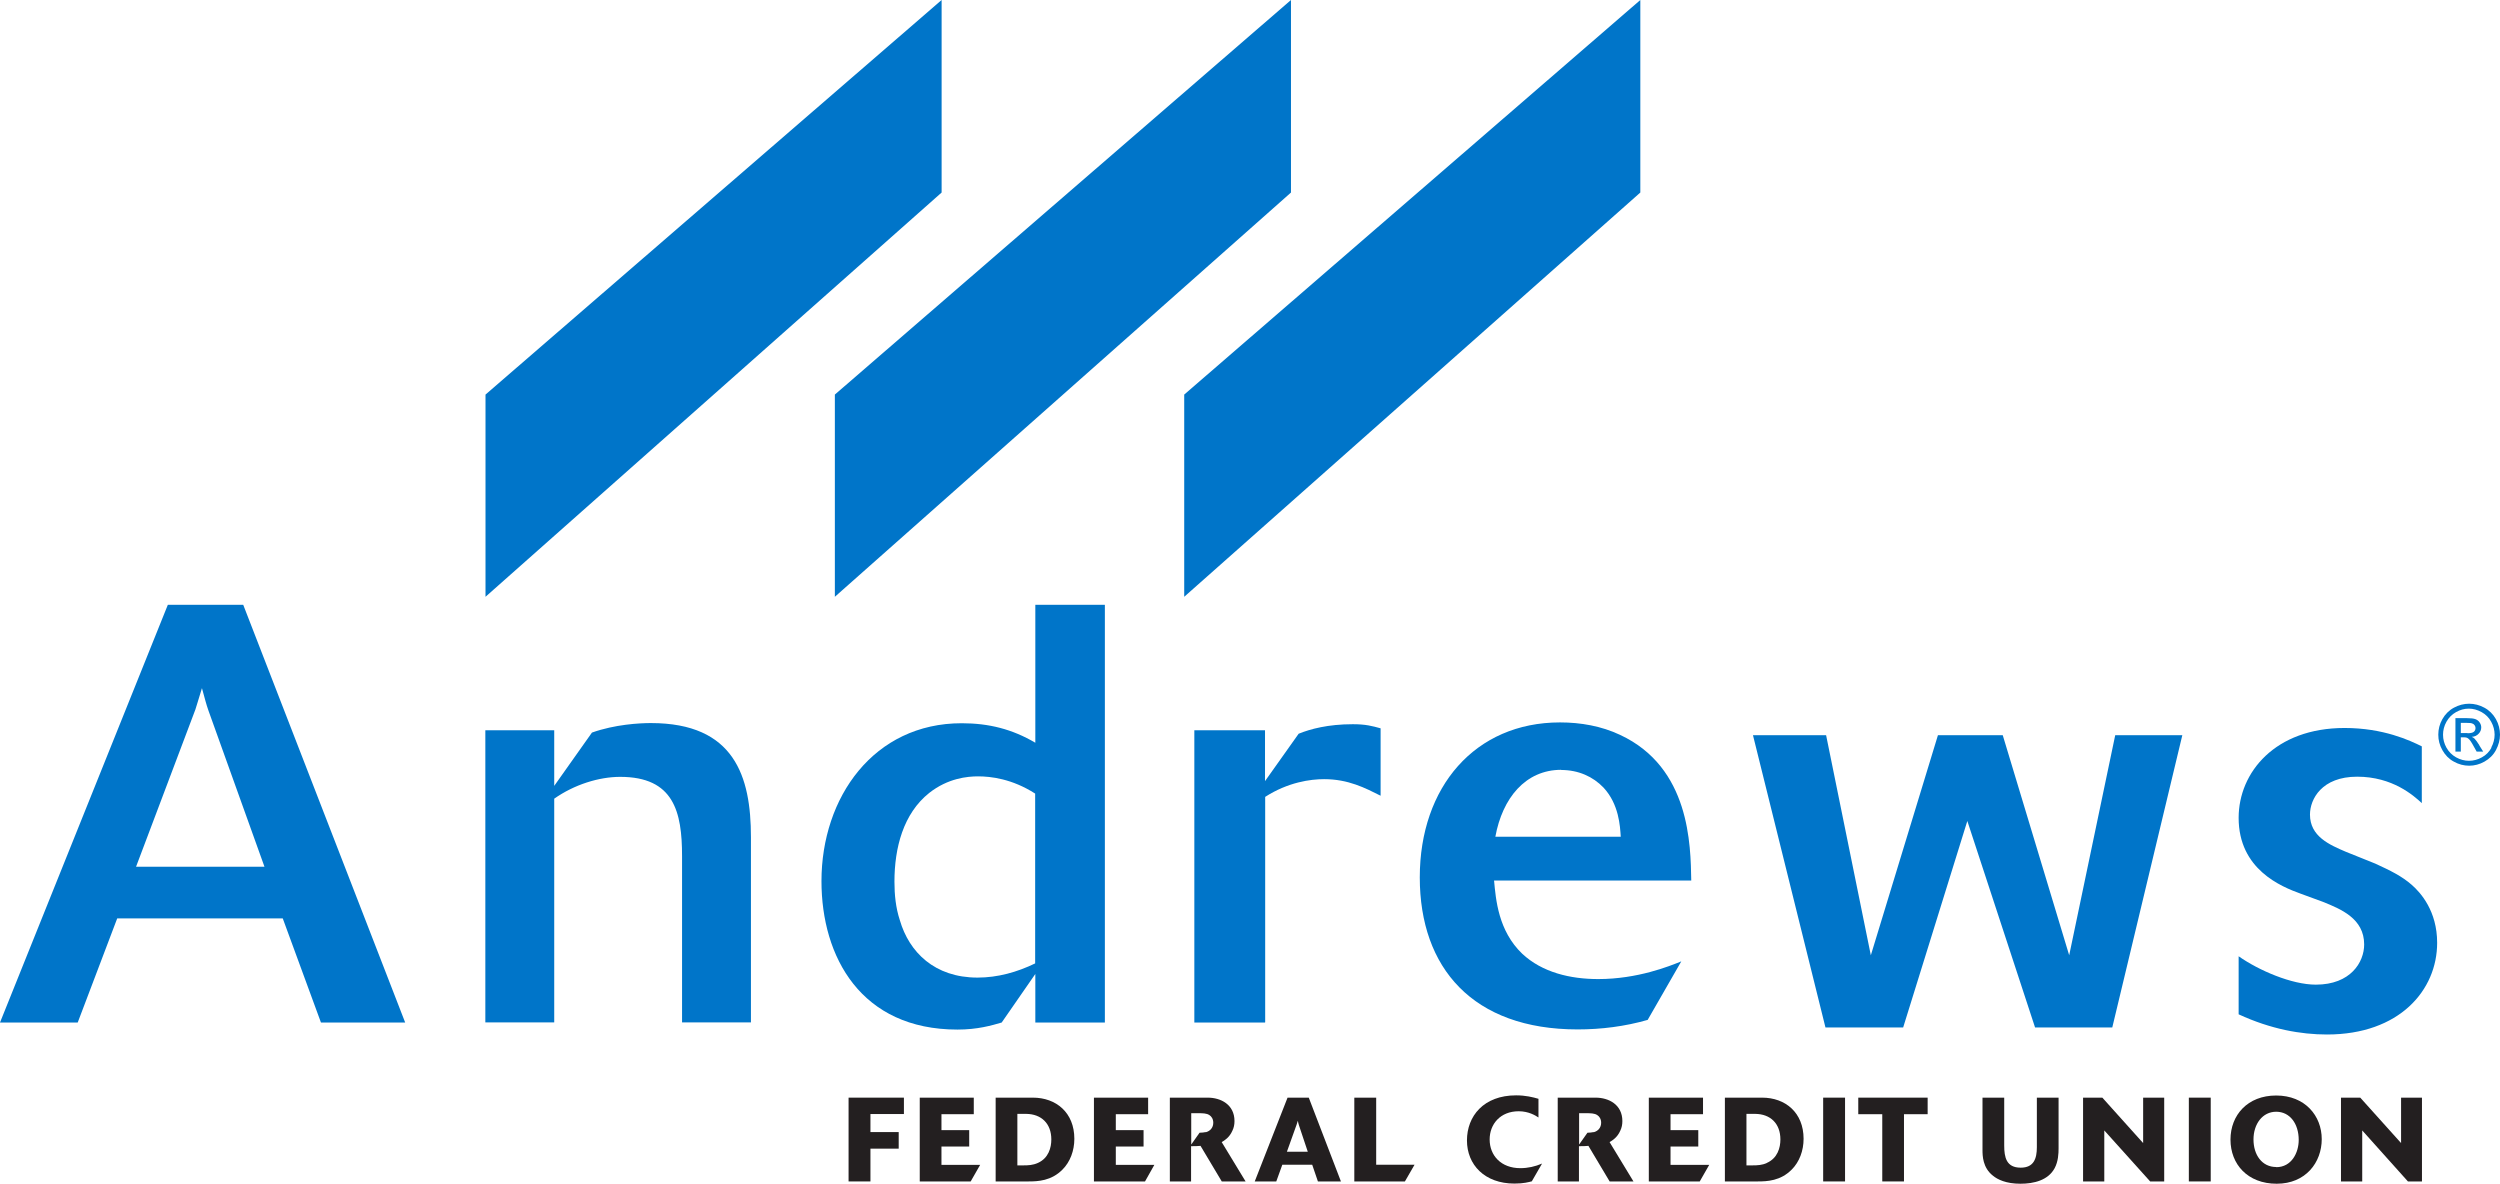 <svg width="207" height="98" viewBox="0 0 207 98" fill="none" xmlns="http://www.w3.org/2000/svg">
<g clip-path="url(#clip0_6192_1199)">
<path d="M40.2 32.671V49.414L77.966 15.942V0L40.2 32.671Z" fill="#0075C9"/>
<path d="M69.126 32.671V49.414L106.893 15.942V0L69.126 32.671Z" fill="#0075C9"/>
<path d="M135.819 0L98.053 32.671V49.414L135.819 15.942V0Z" fill="#0075C9"/>
<path d="M20.14 50.08H13.896L0 84.665H6.434L9.705 76.043H23.412L26.575 84.665H33.549L20.14 50.08ZM11.26 71.779L16.18 58.743C16.329 58.295 16.369 58.105 16.721 56.978C17.018 58.05 17.058 58.254 17.261 58.838L21.898 71.765H11.273L11.26 71.779Z" fill="#0075C9"/>
<path d="M40.186 60.468H45.89V65.071L49.013 60.658C50.919 59.979 52.96 59.87 53.892 59.87C60.813 59.87 62.178 64.283 62.178 69.321V84.652H56.474V70.883C56.474 67.203 55.785 64.324 51.351 64.324C49.594 64.324 47.553 64.962 45.89 66.13V84.652H40.186V60.454V60.468Z" fill="#0075C9"/>
<path d="M85.725 50.08V61.5C83.819 60.373 81.873 59.884 79.629 59.884C72.356 59.884 68.018 66.008 68.018 72.96C68.018 79.234 71.289 85.249 79.277 85.249C80.94 85.249 82.102 84.91 82.94 84.665L85.725 80.646V84.665H91.483V50.08H85.725ZM85.725 79.763C84.211 80.497 82.603 80.945 80.94 80.945C77.385 80.945 75.276 78.84 74.506 76.192C74.168 75.16 74.06 74.087 74.06 73.001C74.06 70.204 74.79 67.366 76.939 65.655C78.493 64.433 80.102 64.283 80.98 64.283C82.048 64.283 83.805 64.487 85.711 65.709V79.763H85.725Z" fill="#0075C9"/>
<path d="M104.743 84.665H98.891V60.468H104.743V64.677L107.528 60.753C108.501 60.359 109.961 59.965 112.016 59.965C113.084 59.965 113.624 60.114 114.314 60.305V65.886C113.043 65.247 111.637 64.514 109.637 64.514C108.515 64.514 106.663 64.758 104.757 65.981V84.638L104.743 84.665Z" fill="#0075C9"/>
<path d="M126.046 78.976C124.046 77.061 123.857 74.468 123.708 72.906H140.036C139.982 69.973 139.942 63.55 134.143 60.848C132.589 60.114 130.872 59.816 129.169 59.816C122.14 59.816 117.558 65.152 117.558 72.648C117.558 80.144 121.951 85.236 130.629 85.236C132.575 85.236 134.535 84.991 136.427 84.448L139.212 79.6C138.239 79.994 135.603 81.067 132.332 81.067C130.034 81.067 127.695 80.524 126.033 78.962L126.046 78.976ZM129.263 63.754C130.683 63.754 131.899 64.297 132.778 65.22C134.048 66.592 134.143 68.398 134.197 69.28H123.816C124.397 66.089 126.303 63.74 129.277 63.74L129.263 63.754Z" fill="#0075C9"/>
<path d="M174.897 85.073H168.503L162.894 67.977L157.582 85.073H151.148L145.146 60.875H151.202L154.905 79.098L160.461 60.875H165.827L171.329 79.098L175.14 60.875H180.696L174.897 85.073Z" fill="#0075C9"/>
<path d="M200.539 66.51C199.849 65.872 198.105 64.31 195.172 64.31C192.239 64.31 191.266 66.171 191.266 67.447C191.266 69.253 192.874 69.946 194.24 70.529L196.673 71.507C197.943 72.091 198.862 72.539 199.7 73.272C200.43 73.911 201.796 75.432 201.796 78.066C201.796 81.99 198.673 85.657 192.672 85.657C190.522 85.657 188.035 85.222 185.359 83.986V79.179C187.021 80.347 189.752 81.529 191.752 81.529C194.632 81.529 195.753 79.668 195.753 78.202C195.753 76.043 193.807 75.269 192.334 74.671L190.482 73.992C188.873 73.408 185.359 71.983 185.359 67.719C185.359 63.944 188.387 60.277 194.131 60.277C197.348 60.277 199.538 61.309 200.525 61.798V66.497L200.539 66.51Z" fill="#0075C9"/>
<path d="M72.073 97.823H70.262V90.885H74.844V92.242H72.073V93.736H74.412V95.108H72.073V97.823Z" fill="#231F20"/>
<path d="M80.372 97.823H76.155V90.885H80.629V92.256H77.953V93.573H80.25V94.931H77.953V96.452H81.156L80.372 97.823Z" fill="#231F20"/>
<path d="M85.536 90.885H82.44V97.823H85.157C85.928 97.823 87.05 97.783 87.982 96.832C88.604 96.207 88.956 95.284 88.956 94.293C88.956 92.12 87.442 90.885 85.522 90.885H85.536ZM85.941 96.289C85.522 96.479 85.13 96.493 84.752 96.493H84.238V92.229H84.968C86.225 92.242 87.05 93.03 87.05 94.347C87.05 95.026 86.82 95.895 85.941 96.289Z" fill="#231F20"/>
<path d="M94.808 97.823H90.578V90.885H95.065V92.256H92.389V93.573H94.687V94.931H92.389V96.452H95.579L94.808 97.823Z" fill="#231F20"/>
<path d="M101.162 94.564C101.391 94.429 101.797 94.184 102.04 93.627C102.162 93.383 102.216 93.112 102.216 92.826C102.216 91.455 101.081 90.885 99.999 90.885H96.863V97.823H98.621V94.904C99.013 94.904 99.067 94.904 99.404 94.877L101.162 97.823H103.135L101.148 94.551L101.162 94.564ZM99.837 93.736C99.675 93.777 99.54 93.777 99.323 93.79L98.634 94.768V92.174H99.202C99.58 92.174 99.918 92.174 100.148 92.338C100.297 92.433 100.459 92.636 100.459 92.962C100.459 93.37 100.202 93.655 99.837 93.75V93.736Z" fill="#231F20"/>
<path d="M108.366 90.885H106.609L103.892 97.823H105.676L106.176 96.438H108.65L109.123 97.823H111.029L108.366 90.885ZM106.555 95.366L107.352 93.139C107.393 93.03 107.393 93.016 107.461 92.799C107.488 92.976 107.515 93.03 107.555 93.179L108.285 95.366H106.555Z" fill="#231F20"/>
<path d="M116.327 97.823H112.137V90.885H113.948V96.438H117.125L116.327 97.823Z" fill="#231F20"/>
<path d="M126.844 97.81C126.587 97.878 126.155 98 125.398 98C122.924 98 121.464 96.438 121.464 94.429C121.464 92.419 122.843 90.695 125.533 90.695C126.317 90.695 126.912 90.844 127.385 90.98V92.528C127.142 92.365 126.574 92.012 125.749 92.012C124.222 92.012 123.343 93.084 123.343 94.347C123.343 95.678 124.289 96.724 125.884 96.724C126.506 96.724 127.114 96.588 127.682 96.343L126.844 97.796V97.81Z" fill="#231F20"/>
<path d="M133.278 94.564C133.508 94.429 133.913 94.184 134.157 93.627C134.278 93.383 134.332 93.112 134.332 92.826C134.332 91.455 133.197 90.885 132.115 90.885H128.979V97.823H130.737V94.904C131.129 94.904 131.183 94.904 131.521 94.877L133.278 97.823H135.251L133.264 94.551L133.278 94.564ZM131.953 93.736C131.791 93.777 131.656 93.777 131.44 93.79L130.75 94.768V92.174H131.318C131.696 92.174 132.034 92.174 132.264 92.338C132.413 92.433 132.575 92.636 132.575 92.962C132.575 93.37 132.318 93.655 131.953 93.75V93.736Z" fill="#231F20"/>
<path d="M140.739 97.823H136.522V90.885H141.01V92.256H138.32V93.573H140.618V94.931H138.32V96.452H141.523L140.739 97.823Z" fill="#231F20"/>
<path d="M145.917 90.885H142.821V97.823H145.538C146.309 97.823 147.431 97.783 148.363 96.832C148.985 96.207 149.337 95.284 149.337 94.293C149.337 92.12 147.823 90.885 145.903 90.885H145.917ZM146.309 96.289C145.903 96.479 145.498 96.493 145.119 96.493H144.606V92.229H145.335C146.593 92.242 147.417 93.03 147.417 94.347C147.417 95.026 147.187 95.895 146.295 96.289H146.309Z" fill="#231F20"/>
<path d="M152.77 90.885H150.958V97.823H152.77V90.885Z" fill="#231F20"/>
<path d="M157.65 97.823H155.852V92.256H153.865V90.885H159.609V92.256H157.65V97.823Z" fill="#231F20"/>
<path d="M170.45 90.885V95.08C170.45 95.515 170.423 96.167 170.125 96.724C169.585 97.728 168.409 98.013 167.287 98.013C166.097 98.013 165.394 97.66 165.016 97.348C164.164 96.683 164.151 95.692 164.151 95.216V90.885H165.949V94.85C165.949 95.827 166.124 96.683 167.314 96.683C168.409 96.683 168.652 95.922 168.652 94.985V90.885H170.45Z" fill="#231F20"/>
<path d="M179.196 97.823H178.033L174.235 93.6V97.823H172.478V90.885H174.073L177.452 94.646V90.885H179.196V97.823Z" fill="#231F20"/>
<path d="M183.048 90.885H181.236V97.823H183.048V90.885Z" fill="#231F20"/>
<path d="M188.468 90.708C186.103 90.708 184.684 92.324 184.684 94.361C184.684 96.398 186.103 98.013 188.509 98.013C190.915 98.013 192.24 96.248 192.24 94.32C192.24 92.392 190.861 90.708 188.468 90.708ZM188.468 96.629C187.292 96.629 186.589 95.624 186.589 94.347C186.589 93.071 187.333 92.052 188.468 92.052C189.604 92.052 190.334 93.044 190.334 94.388C190.334 95.433 189.752 96.642 188.468 96.642V96.629Z" fill="#231F20"/>
<path d="M200.539 97.823H199.376L195.592 93.6V97.823H193.834V90.885H195.429L198.809 94.646V90.885H200.539V97.823Z" fill="#231F20"/>
<path d="M205.297 61.717C205.135 61.459 205 61.269 204.892 61.16C204.837 61.106 204.756 61.051 204.662 61.011C204.905 60.997 205.094 60.902 205.229 60.753C205.378 60.603 205.446 60.427 205.446 60.223C205.446 60.087 205.405 59.952 205.311 59.816C205.229 59.694 205.108 59.598 204.959 59.544C204.81 59.49 204.581 59.463 204.256 59.463H203.31V62.233H203.756V61.051H204.013C204.175 61.051 204.283 61.079 204.364 61.146C204.486 61.228 204.635 61.445 204.824 61.798L205.067 62.233H205.608L205.27 61.69L205.297 61.717ZM204.297 60.698H203.756V59.856H204.27C204.486 59.856 204.635 59.87 204.716 59.911C204.797 59.938 204.865 59.992 204.905 60.06C204.946 60.128 204.973 60.196 204.973 60.277C204.973 60.4 204.932 60.508 204.837 60.59C204.743 60.671 204.567 60.712 204.31 60.712L204.297 60.698Z" fill="#0075C9"/>
<path d="M206.662 59.544C206.432 59.137 206.108 58.811 205.702 58.594C205.297 58.376 204.878 58.268 204.445 58.268C204.013 58.268 203.594 58.376 203.188 58.594C202.783 58.811 202.458 59.137 202.229 59.544C201.999 59.952 201.891 60.386 201.891 60.834C201.891 61.282 201.999 61.703 202.229 62.111C202.458 62.518 202.769 62.844 203.175 63.061C203.58 63.292 204.013 63.401 204.445 63.401C204.878 63.401 205.31 63.292 205.716 63.061C206.121 62.83 206.446 62.518 206.662 62.111C206.878 61.703 207 61.269 207 60.834C207 60.4 206.892 59.952 206.662 59.544ZM206.297 61.907C206.108 62.246 205.851 62.518 205.5 62.708C205.162 62.898 204.797 62.993 204.432 62.993C204.067 62.993 203.702 62.898 203.364 62.708C203.026 62.518 202.756 62.246 202.566 61.907C202.377 61.567 202.283 61.214 202.283 60.834C202.283 60.454 202.377 60.101 202.566 59.761C202.756 59.422 203.026 59.15 203.364 58.96C203.702 58.77 204.053 58.675 204.418 58.675C204.783 58.675 205.121 58.77 205.473 58.96C205.811 59.15 206.081 59.408 206.27 59.761C206.459 60.101 206.554 60.468 206.554 60.834C206.554 61.201 206.459 61.554 206.27 61.907H206.297Z" fill="#0075C9"/>
</g>
<defs>
<clipPath id="clip0_6192_1199">
<rect width="207" height="98" fill="white"/>
</clipPath>
</defs>
</svg>
